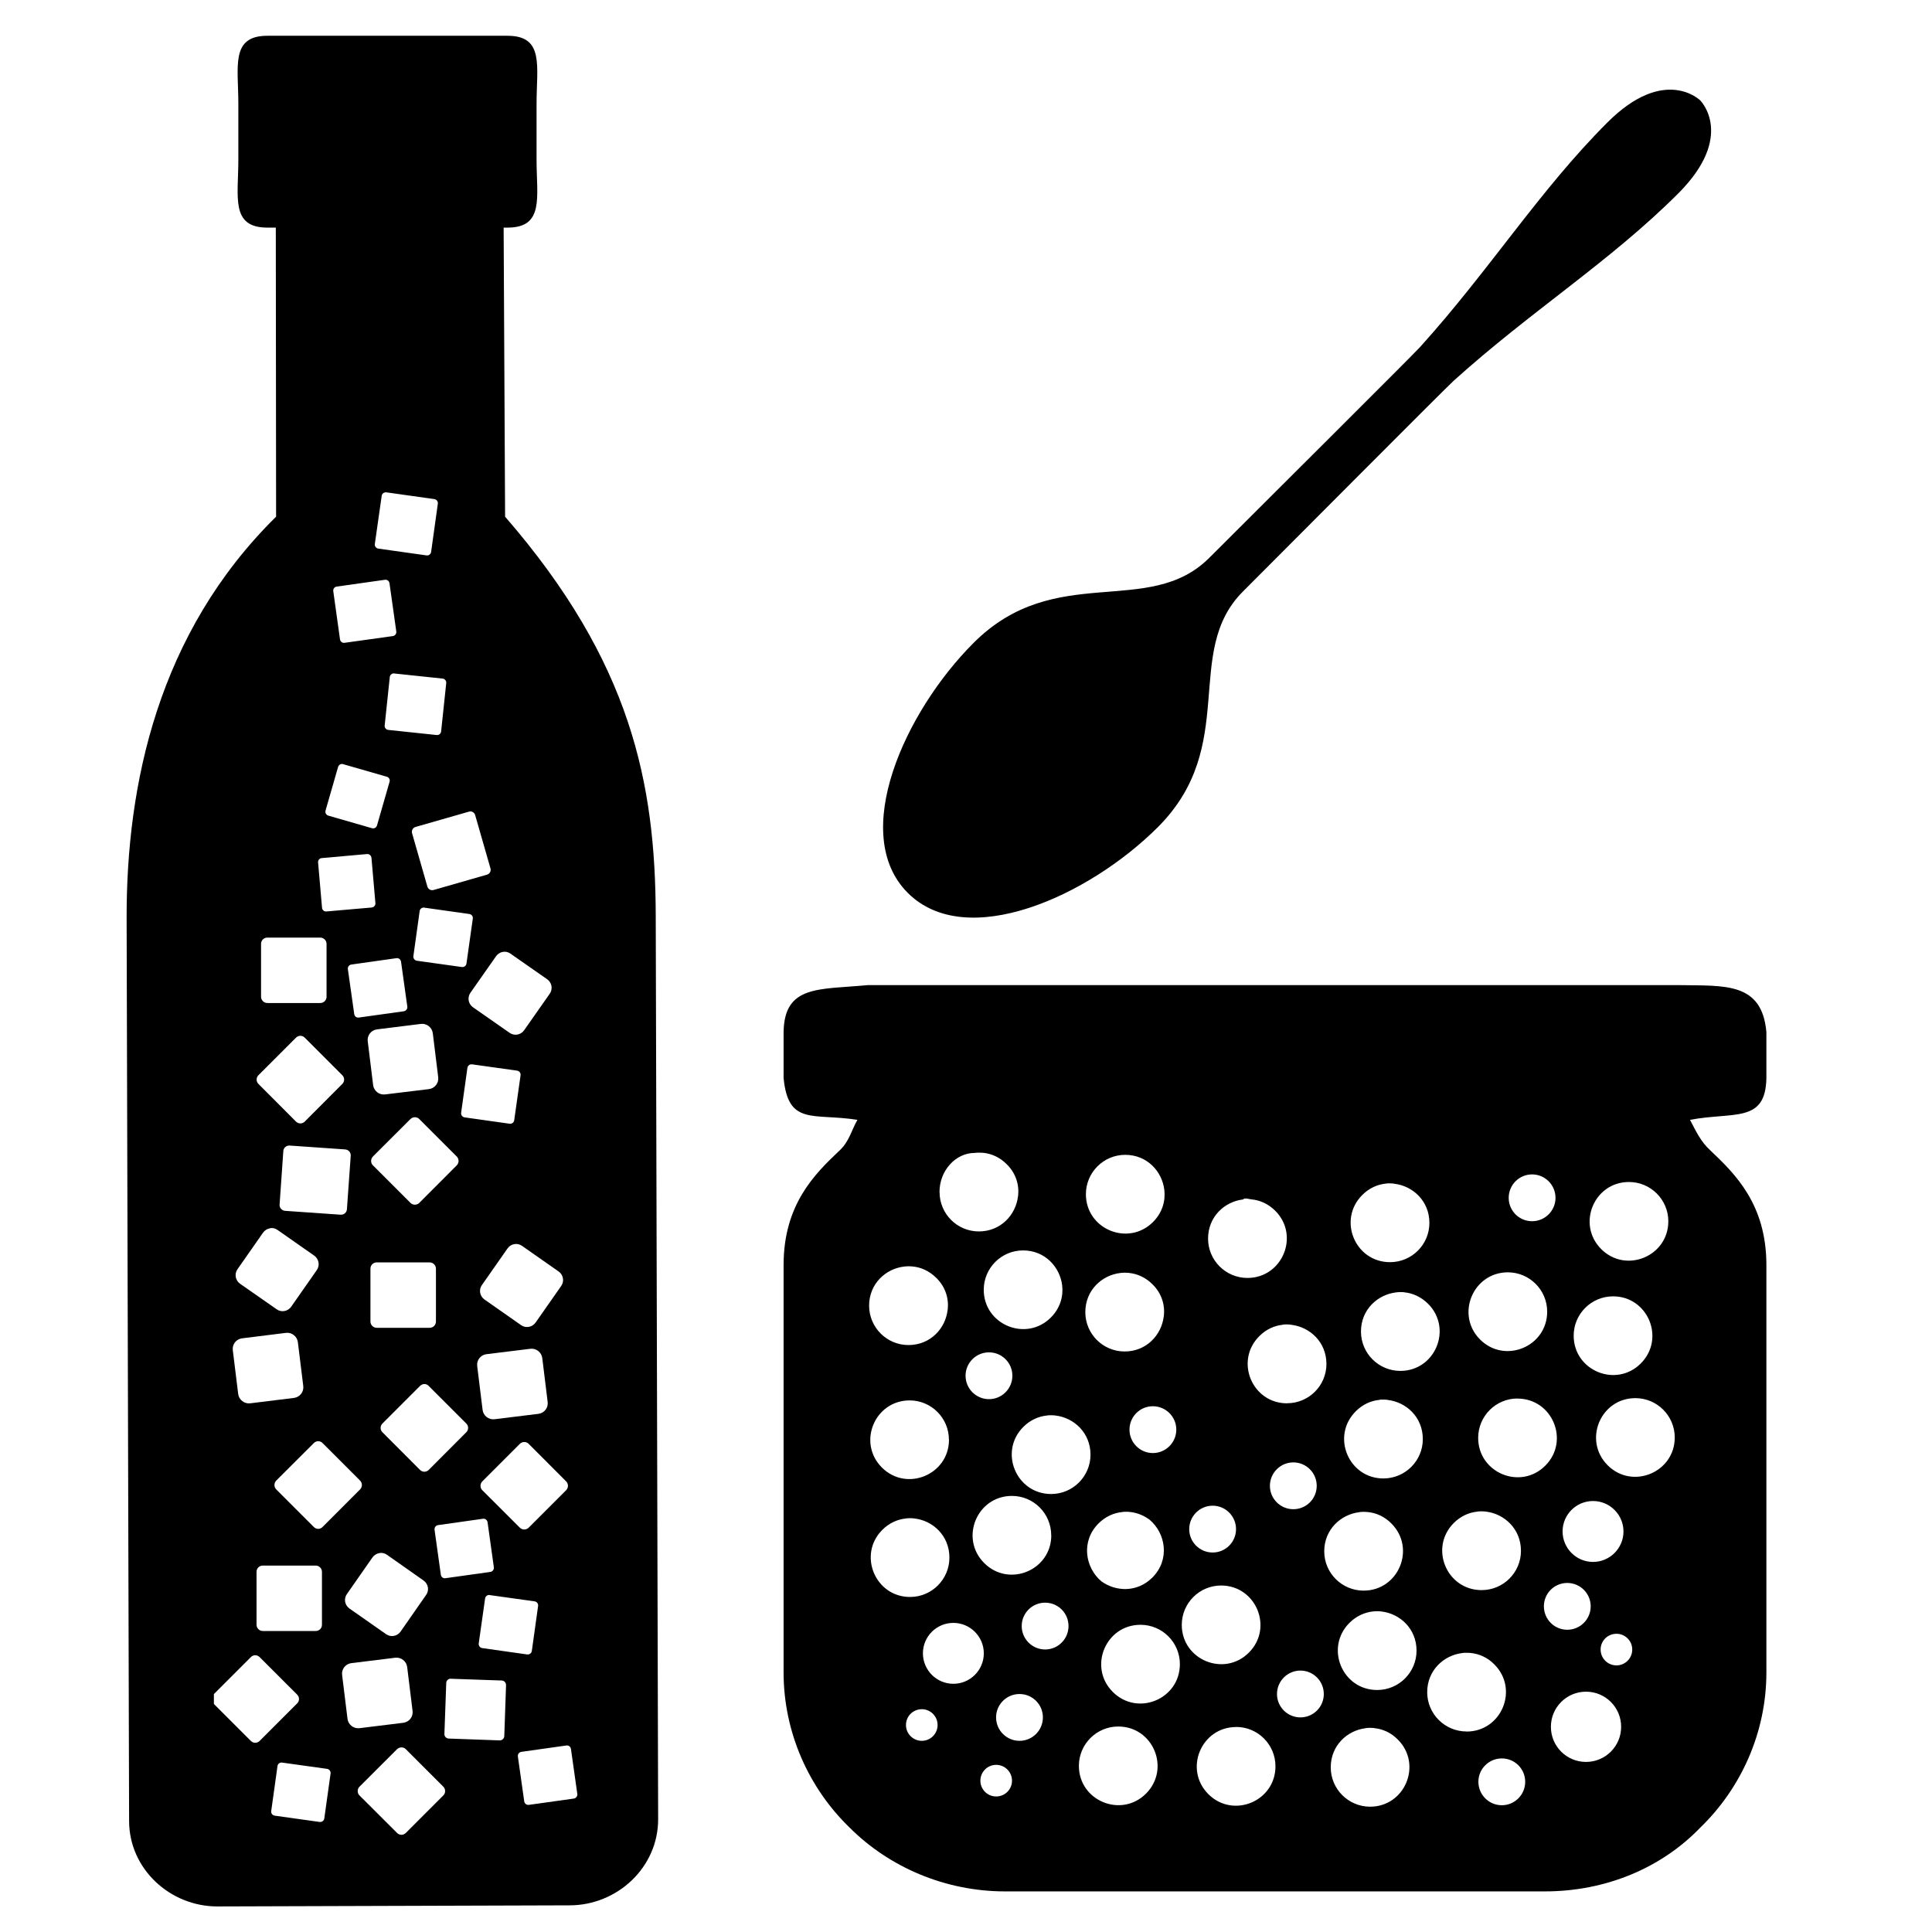 <svg height="100" viewBox="0 0 26.458 26.458" width="100" xmlns="http://www.w3.org/2000/svg"><g transform="translate(-22.24 -519.516)"><path d="m34.122 533.007c-.668.063-1.141-.004-1.151.644v.628c.064.658.404.477 1.011.573-.079.137-.112.297-.244.419-.339.321-.767.738-.767 1.569v5.579c0 .827.349 1.589.906 2.127.534.534 1.3.872 2.127.872h7.392c.827 0 1.59-.315 2.127-.872.557-.537.907-1.3.907-2.127v-5.579c0-.831-.428-1.248-.767-1.569-.137-.125-.2-.271-.279-.419.598-.114 1.036.051 1.046-.574v-.628c-.061-.684-.565-.633-1.186-.643zm1.58 2.296c.115.011.23.061.325.157.129.127.173.288.155.44h-.001c-.03.253-.236.48-.536.48-.297-0-.538-.241-.538-.539h-.001c0-.299.225-.536.48-.536.038-.005.076-.005.115-.002zm1.947.028c.3 0 .506.227.536.48.018.152-.028.313-.155.44-.339.339-.919.099-.919-.381 0-.297.241-.539.539-.539zm5.572.268c.177-0.0.321.144.321.321-0.0.177-.144.32-.321.32-.177-0-.32-.143-.32-.32-0-.177.143-.321.32-.321zm1.327.103v.001c.297 0 .539.241.539.538 0 .479-.58.72-.919.381-.339-.339-.099-.919.38-.919zm-3.329.022c.038-.004.077-.003.115.002l.001.001c.253.03.48.236.48.536 0 .297-.241.538-.539.538-.48 0-.72-.58-.381-.919.095-.096.21-.146.325-.157zm-1.931.206c.027-.005.062.009.091.011.115.011.23.061.325.156.339.339.099.92-.381.92-.297 0-.539-.241-.539-.539 0-.3.226-.506.479-.536l.001-.001c.007-.007.015-.011.024-.012zm-3.038.71c.3 0 .505.226.536.479.018.152-.028.313-.155.44-.339.339-.919.099-.919-.38 0-.297.241-.539.539-.539zm-1.512.22c.115.011.229.061.325.157.129.127.173.288.155.44h-.001c-.03.253-.236.479-.536.479-.297 0-.538-.241-.539-.539 0-.3.227-.507.48-.536.038-.005.077-.005.115-.001zm8.152.079-.001.001c.297 0 .539.241.539.539 0 .479-.58.72-.919.381-.339-.339-.098-.92.381-.92zm-5.192.009c.115.011.23.061.325.156.129.127.173.288.155.44h-.001c-.03.253-.236.48-.536.48-.297 0-.538-.241-.538-.539 0-.299.226-.506.479-.536.038-.005.076-.005.115-.002zm3.774.266c.115.011.229.062.325.157.339.339.099.919-.38.919-.297 0-.539-.241-.539-.539 0-.3.226-.505.479-.536.038-.005.077-.006.115-.002zm2.858.055c.48 0 .719.58.38.919-.339.339-.919.099-.919-.38v-.001c0-.297.242-.538.539-.538zm-4.521.387c.038-.004.077-.003.115.002l.001.001c.253.03.48.236.48.536-0.0.297-.241.538-.539.538v.001c-.48 0-.72-.58-.381-.919.095-.096.21-.146.325-.157zm-4.025.38c.177 0.0.32.143.32.32 0.0.177-.143.321-.32.321-.177 0-.321-.144-.321-.321 0-.177.144-.32.321-.32zm8.852.627c.297 0 .539.241.539.539-0.0.478-.58.719-.919.38-.339-.339-.099-.919.38-.919zm-1.615.006c.48 0 .72.58.381.919-.339.339-.919.099-.919-.381 0-.297.241-.539.538-.539zm-1.89.016c.038-.004.077-.003.115.002v.001c.253.03.479.236.479.536 0 .297-.241.538-.539.539-.48 0-.719-.58-.38-.919.095-.096.21-.146.325-.157zm-6.434.009c.297 0 .538.241.538.538h.001c0 .479-.58.72-.919.381-.339-.339-.099-.919.381-.919zm3.331.08c.177-0.0.321.143.321.32 0.0.177-.144.321-.321.321-.177-0-.32-.144-.32-.321 0-.177.143-.32.32-.32zm-1.449.126c.038-.004.077-.004.115.001.253.03.48.236.48.536 0 .297-.241.539-.539.539-.479 0-.72-.58-.381-.919.095-.095.21-.145.325-.156zm3.373.643c.177 0.0.32.144.32.321-0.0.177-.143.32-.32.32-.177 0-.321-.143-.321-.32-0-.177.144-.321.321-.321zm-3.855.459h.001c.297 0 .538.241.538.539h.001c0 .48-.58.72-.919.38-.339-.339-.099-.919.38-.919zm7.959.07c.23-0.0.417.187.417.417-0.0.23-.187.417-.417.417-.23-0-.416-.187-.417-.417-0-.23.186-.417.417-.417zm-5.209.064c.177 0.0.32.144.32.321-0.0.177-.143.32-.32.32-.177 0-.321-.143-.321-.32-0-.177.144-.321.321-.321zm3.627.08c.038-.004.077-.004.115.001.253.03.48.237.48.537 0 .297-.241.538-.539.538-.48 0-.72-.58-.381-.919.095-.095.21-.145.325-.156zm-4.865.006c.038-.004.077-.004.115.001.093.011.181.048.257.103.226.189.283.552.04.794-.205.205-.496.196-.696.053-.226-.188-.284-.552-.041-.794.095-.095.21-.145.325-.156zm3.361.001c.115.011.23.06.325.157.339.339.099.919-.381.919-.297 0-.539-.241-.539-.538 0-.299.227-.506.48-.536v-.001c.038-.005.076-.005.115-.001zm-6.322.087c.038-.004.077-.004.115.001.253.029.479.236.479.536 0 .297-.241.539-.539.539-.478 0-.719-.58-.38-.919.095-.095.21-.145.325-.156zm9.055.884c.177-0.0.321.143.321.32 0.0.177-.144.321-.321.321-.177-0-.32-.144-.32-.321 0-.177.143-.32.32-.32zm-4.741.035c.48 0 .72.58.381.919-.339.339-.919.099-.919-.38 0-.297.241-.539.539-.539zm-2.409.235c.177 0.0.32.143.32.32 0.0.177-.143.321-.32.321-.177 0-.321-.144-.321-.321 0-.177.144-.32.321-.32zm4.492.12c.038-.004.077-.004.115.001.253.03.479.236.479.536 0 .297-.241.539-.539.539-.48 0-.719-.58-.38-.919.095-.095.21-.145.325-.157zm-5.749.157c.23-0.0.417.187.417.417-0.0.23-.187.417-.417.417-.23-0-.416-.187-.417-.417-0-.23.186-.417.417-.417zm2.563.026c.297 0 .539.241.539.538v.001c0.0.48-.58.72-.919.38-.339-.339-.099-.919.38-.919zm6.518.123c.119 0.0.216.097.216.216 0.0.12-.097.217-.216.217-.12 0-.217-.097-.217-.217 0-.12.097-.216.217-.216zm-1.997.263c.115.011.23.06.325.157.339.339.099.919-.381.919v-.001c-.297 0-.539-.241-.539-.538 0-.299.227-.506.48-.536.039-.008.081-.001.115-.002zm-2.331.241c.177 0.0.32.144.32.321-0.0.177-.143.32-.32.32-.177 0-.321-.143-.321-.32-0-.177.144-.321.321-.321zm3.911.289c.266-0.0.481.215.481.481 0.0.266-.215.481-.481.481-.266 0-.481-.215-.481-.481-0-.266.215-.481.481-.481zm-7.758.032c.177 0.0.32.143.32.32 0.0.177-.143.321-.32.321-.177 0-.321-.144-.321-.321 0-.177.144-.32.321-.32zm-1.338.208c.119 0.0.216.097.216.216 0.0.12-.097.217-.216.217-.12 0-.217-.097-.217-.217 0-.12.097-.216.217-.216zm2.69.237c.48 0 .719.58.38.919-.339.339-.919.098-.919-.38-0-.297.241-.539.539-.539zm1.615.006c.297 0 .538.241.538.539-0.0.48-.58.72-.919.381-.339-.339-.099-.919.381-.919zm1.889.016c.115.011.23.06.325.157.339.339.099.919-.38.919-.297-0-.539-.241-.539-.539 0-.299.226-.506.479-.536v-.001c.038-.005.076-.005.115-.002zm1.749.415c.177 0.0.32.143.32.32 0.0.177-.143.321-.32.321-.177 0-.321-.144-.321-.321 0-.177.144-.32.321-.32zm-6.925.088c.12-0.0.217.097.217.217-0.0.12-.097.216-.217.216-.119-0-.216-.097-.216-.216-0-.12.097-.217.216-.217z" stroke-width=".96"/><path d="m25.901 520.006c-.506 0-.397.42-.397.926v.775c0 .506-.109.926.397.926h.116l.004 3.959c-1.62 1.596-2.05 3.671-2.047 5.494v.001l.034 12.368c.001.656.561 1.169 1.208 1.169h.001l4.821-.015c.653.001 1.216-.518 1.215-1.18l-.033-12.367c-.004-1.818-.335-3.479-2.063-5.47l-.02-3.959h.054c.506 0 .397-.42.397-.926v-.775c0-.506.109-.926-.397-.926zm1.627 6.252.66.093c.031.005.052.032.048.063l-.092.66c-.004.031-.032.052-.063.048l-.66-.093c-.031-.005-.052-.032-.048-.062l.094-.66c.004-.031.032-.052.063-.048zm-.017 1.198c.031-.005.059.017.063.048l.093.66c.004.031-.017.059-.048.063l-.66.092c-.031.005-.059-.017-.063-.048l-.092-.66c-.004-.031.017-.058.048-.062zm.127 1.283.663.07c.031.003.053.031.05.061l-.07.663c-.003.031-.031.052-.061.049l-.662-.07c-.031-.003-.053-.03-.05-.061l.07-.663c.003-.031.031-.053.061-.05zm-.699 1.242.598.172c.03.008.047.039.038.069l-.172.598c-.009.03-.04.047-.069.038l-.597-.172c-.03-.008-.047-.039-.039-.069l.172-.598c.009-.03.04-.047.069-.039zm1.724.65c.036-.011.074.011.084.047l.21.731c.01.036-.01.074-.047.085l-.732.21c-.036.011-.074-.01-.085-.046l-.21-.732c-.01-.036.011-.074.047-.085zm-1.397.581c.031-.003.058.021.061.052l.054.619c.003.031-.02.058-.051.061l-.62.054c-.031.003-.058-.02-.06-.051l-.054-.62c-.003-.031.02-.058.051-.06zm.785.734.616.087c.031.005.052.032.048.062l-.087.616c-.004.031-.032.052-.063.048l-.616-.086c-.031-.005-.052-.033-.048-.063l.086-.617c.004-.031.033-.052.064-.048zm-2.149.41h.723c.048 0 .087.039.087.086v.724c0 .049-.039.086-.087.086h-.723c-.048 0-.087-.039-.087-.086v-.724c0-.049.039-.086.087-.086zm3.224.195v.001c.036-.007.073.001.105.024l.503.351c.064.045.079.134.035.197l-.352.502c-.045.063-.133.08-.197.035l-.503-.351c-.064-.045-.08-.134-.035-.198l.352-.502c.022-.031.056-.052.091-.058zm-1.458.087c.031-.005.059.017.064.048l.086.615c.004.031-.017.059-.048.064l-.616.086c-.031.005-.059-.017-.063-.048l-.087-.615c-.004-.031.017-.059.048-.063zm.337.9c.08-.009.152.049.162.128l.074.602c.01.08-.047.153-.127.163l-.602.073c-.08.009-.152-.049-.162-.127l-.074-.602c-.01-.08.047-.152.127-.162zm-1.652.163c.022 0 .043.008.06.025l.515.515c.033.033.033.086 0 .119l-.515.516c-.033.033-.086.033-.119 0l-.515-.516c-.033-.033-.033-.086 0-.119l.515-.515c.016-.016.038-.025.059-.025zm2.353.391.615.086c.031.005.052.032.048.063l-.087.616c-.004.031-.032.052-.063.048l-.616-.087c-.031-.005-.052-.032-.048-.063l.086-.615c.004-.031.033-.052.064-.048zm-.784.724c.022 0 .044.008.06.025l.513.513c.033.033.033.088 0 .121l-.513.514c-.033.033-.087.033-.121 0l-.514-.514c-.033-.033-.033-.086 0-.121l.514-.513c.017-.016.039-.025.06-.025zm-1.715.388.761.053c.045.004.079.042.075.087l-.052.732c-.003.045-.041.078-.086.075l-.761-.053c-.045-.004-.079-.042-.075-.087l.051-.732c.003-.045.042-.078.087-.075zm-.271 1.132c.036-.007.073.001.105.024l.503.352c.064.046.079.134.034.198l-.351.502c-.045.063-.133.08-.197.035l-.503-.351c-.064-.046-.08-.134-.035-.198l.351-.502c.022-.031.056-.052.092-.058zm3.347.217v.001c.036-.007.073.001.105.023l.503.352c.064.046.079.134.035.197l-.352.503c-.045.063-.133.08-.197.035l-.503-.352c-.064-.046-.08-.134-.035-.197l.352-.503c.022-.031.056-.052.091-.058zm-1.883.251h.723c.048 0 .087.039.087.086v.724c0 .049-.039.086-.087.086h-.723c-.048 0-.087-.039-.087-.086v-.724c0-.049.039-.086.087-.086zm-1.243.965c.08-.009.152.049.162.127l.074.601c.01.08-.047.153-.127.163l-.601.074c-.08.009-.153-.049-.163-.127l-.074-.601c-.01-.08.047-.152.127-.162zm3.347.218c.08-.009.152.049.162.127l.074.602c.01.08-.047.152-.127.162l-.602.074c-.08.009-.152-.049-.162-.127l-.074-.602c-.01-.08.047-.152.127-.162zm-1.453.483h.001c.021 0.0.043.008.059.026l.515.515c.033.033.033.086 0 .119l-.515.516c-.033.033-.086.033-.119 0l-.515-.516c-.033-.033-.033-.086 0-.119l.515-.515c.016-.016.038-.026.059-.026zm-1.454.783c.022 0 .044.008.061.026l.513.513c.033.033.033.088 0 .121l-.513.514c-.033.035-.087.035-.121 0l-.514-.514c-.033-.033-.033-.086 0-.121l.514-.513c.017-.017.038-.026.06-.026zm2.823.011c.022 0 .044.008.06.025l.513.514c.033.033.033.088 0 .121l-.513.513c-.033.033-.088.033-.121 0l-.514-.513c-.033-.033-.033-.086 0-.121l.514-.514c.017-.017.039-.025.061-.025zm-.567 1.051c.031-.005.059.017.064.048l.086.616c.004.031-.017.059-.048.064l-.615.086c-.031.005-.059-.017-.063-.048l-.086-.615c-.004-.031.016-.059.047-.064zm-1.42.47c.036-.007.074 0.0.106.023l.502.353c.064.046.08.133.035.196l-.351.504c-.045.063-.133.08-.197.035l-.503-.352c-.064-.046-.08-.133-.035-.197l.351-.503c.022-.031.056-.052.091-.058zm-1.594.171h.724c.048 0 .086.039.086.086v.724c0 .049-.038.086-.086.086h-.724c-.048 0-.086-.039-.086-.086v-.724c0-.049.038-.086.086-.086zm3.106.404.616.086c.031.005.052.033.048.063l-.086.616c-.004.031-.033.052-.064.048l-.615-.087c-.031-.005-.052-.033-.048-.064l.087-.615c.004-.031.032-.052.063-.048zm-3.21.824h.001c.021 0.0.043.009.059.025l.515.515c.033.033.033.086 0 .119l-.515.515c-.033.033-.086.033-.119 0l-.507-.507v-.135l.507-.507c.016-.016.038-.025.059-.025zm1.919.034c.08-.009.152.049.162.127l.074.602c.01.08-.047.152-.127.162l-.602.074c-.08.009-.152-.049-.162-.128l-.074-.601c-.01-.08.047-.152.127-.162zm.76.288.696.024c.035.001.061.03.06.065l-.024.695c-.001.035-.031.062-.065.06l-.695-.025c-.035-.001-.062-.029-.06-.064l.025-.696c.001-.035.029-.061.064-.06zm1.582.914c.031-.005.059.017.063.048l.087.615c.004.031-.017.059-.048.064l-.615.086c-.031.005-.059-.017-.064-.048l-.087-.615c-.004-.031.017-.059.048-.063zm-2.258.026c.022 0 .044.008.06.025l.513.513c.033.033.033.087 0 .12l-.513.513c-.034.034-.087.035-.121 0l-.514-.513c-.033-.033-.033-.086 0-.12l.514-.513c.017-.016.039-.025.06-.025zm-1.635.207v.001l.616.086c.031.005.052.033.048.064l-.086.615c-.004.031-.033.052-.064.048l-.615-.086c-.031-.005-.052-.032-.048-.063l.086-.616c.004-.031.032-.052.063-.048z" style="clip-rule:evenodd;fill-rule:evenodd;stroke-width:.125;image-rendering:optimizeQuality;shape-rendering:geometricPrecision;text-rendering:geometricPrecision"/><path d="m35.573 528.32c-.946.946-1.704 2.622-.901 3.424l0.0 0c.803.803 2.478.046 3.425-.901 1.119-1.119.333-2.395 1.165-3.227.705-.705 2.772-2.783 2.886-2.886 1.054-.952 2.142-1.632 3.074-2.564.789-.789.303-1.274.303-1.274l-0-0s-.486-.486-1.274.303c-.932.932-1.612 2.02-2.564 3.074-.103.114-2.181 2.181-2.886 2.886-.832.832-2.108.046-3.227 1.164z" stroke-width=".163"/></g></svg>